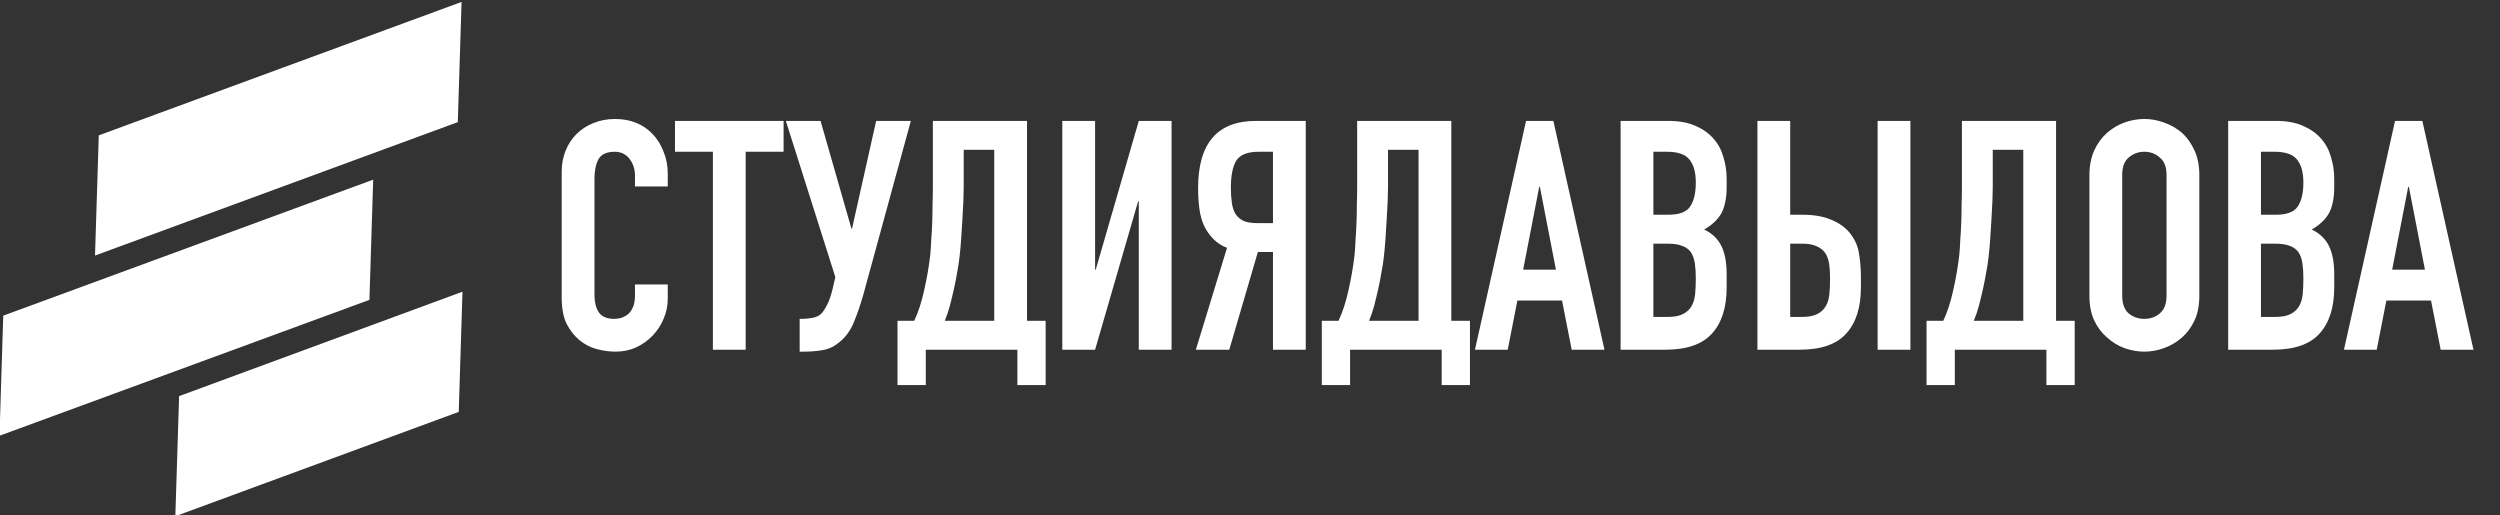 <svg width="529" height="109" viewBox="0 0 529 109" fill="none" xmlns="http://www.w3.org/2000/svg">
<rect x="0" y="0" width="529" height="109" fill="#333333" stroke="none"/>
<g clip-path="url(#clip0_905_1656)">
<path fill-rule="evenodd" clip-rule="evenodd" d="M0.686 66.79L78.965 38.016L78.17 63.451L-0.109 92.206L0.686 66.79Z" fill="#ffffff"/>
<path fill-rule="evenodd" clip-rule="evenodd" d="M37.897 83.818L97.862 61.723L97.067 87.158L37.102 109.233L37.897 83.818Z" fill="#ffffff"/>
<path fill-rule="evenodd" clip-rule="evenodd" d="M20.901 28.638L97.667 0.408L96.871 25.842L20.105 54.073L20.901 28.638Z" fill="#ffffff"/>
</g>
<path d="M141.296 60.196V63.188C141.296 64.684 141.001 66.112 140.412 67.472C139.868 68.787 139.097 69.965 138.1 71.008C137.103 72.051 135.924 72.889 134.564 73.524C133.249 74.113 131.821 74.408 130.28 74.408C128.965 74.408 127.628 74.227 126.268 73.864C124.908 73.501 123.684 72.867 122.596 71.96C121.508 71.053 120.601 69.897 119.876 68.492C119.196 67.041 118.856 65.205 118.856 62.984V36.328C118.856 34.741 119.128 33.268 119.672 31.908C120.216 30.548 120.987 29.369 121.984 28.372C122.981 27.375 124.16 26.604 125.52 26.06C126.925 25.471 128.467 25.176 130.144 25.176C133.408 25.176 136.06 26.241 138.1 28.372C139.097 29.415 139.868 30.661 140.412 32.112C141.001 33.517 141.296 35.059 141.296 36.736V39.456H134.36V37.144C134.36 35.784 133.975 34.605 133.204 33.608C132.433 32.611 131.391 32.112 130.076 32.112C128.353 32.112 127.197 32.656 126.608 33.744C126.064 34.787 125.792 36.124 125.792 37.756V62.508C125.792 63.913 126.087 65.092 126.676 66.044C127.311 66.996 128.421 67.472 130.008 67.472C130.461 67.472 130.937 67.404 131.436 67.268C131.98 67.087 132.479 66.815 132.932 66.452C133.34 66.089 133.68 65.591 133.952 64.956C134.224 64.321 134.36 63.528 134.36 62.576V60.196H141.296ZM150.847 74V32.112H142.823V25.584H165.807V32.112H157.783V74H150.847ZM169.685 67.472C170.32 67.472 171.045 67.404 171.861 67.268C172.677 67.132 173.312 66.837 173.765 66.384C174.128 66.021 174.513 65.455 174.921 64.684C175.375 63.868 175.783 62.735 176.145 61.284L176.757 58.632L166.285 25.584H173.629L180.157 48.364H180.293L185.393 25.584H192.737L182.673 62.372C182.039 64.593 181.359 66.565 180.633 68.288C179.908 70.011 178.888 71.393 177.573 72.436C176.485 73.343 175.329 73.887 174.105 74.068C172.927 74.295 171.612 74.408 170.161 74.408H169.209V67.472H169.685ZM195.897 74V81.48H189.913V67.88H193.449C193.857 67.019 194.243 66.044 194.605 64.956C194.968 63.823 195.285 62.644 195.557 61.42C195.829 60.196 196.079 58.949 196.305 57.68C196.532 56.365 196.713 55.096 196.849 53.872C196.94 52.92 197.008 51.855 197.053 50.676C197.144 49.497 197.212 48.296 197.257 47.072C197.303 45.803 197.325 44.556 197.325 43.332C197.371 42.063 197.393 40.861 197.393 39.728V25.584H217.317V67.88H221.261V81.48H215.277V74H195.897ZM203.921 31.704V39.66C203.921 40.295 203.899 41.224 203.853 42.448C203.808 43.627 203.74 44.919 203.649 46.324C203.559 47.729 203.468 49.157 203.377 50.608C203.287 52.013 203.173 53.26 203.037 54.348C202.947 55.255 202.788 56.297 202.561 57.476C202.38 58.609 202.153 59.788 201.881 61.012C201.609 62.236 201.315 63.46 200.997 64.684C200.68 65.863 200.317 66.928 199.909 67.88H210.381V31.704H203.921ZM240.968 74V42.584H240.832L231.72 74H224.784V25.584H231.72V57.068H231.856L240.968 25.584H247.904V74H240.968ZM266.369 32.112C263.921 32.112 262.311 32.769 261.541 34.084C260.815 35.353 260.453 37.212 260.453 39.66C260.453 40.884 260.521 41.972 260.657 42.924C260.793 43.831 261.042 44.601 261.405 45.236C261.813 45.871 262.379 46.369 263.105 46.732C263.83 47.049 264.805 47.208 266.029 47.208H269.361V32.112H266.369ZM269.361 74V53.328H266.165L260.113 74H253.041L259.637 52.444C258.549 52.036 257.597 51.424 256.781 50.608C255.965 49.792 255.307 48.863 254.809 47.82C254.31 46.777 253.97 45.553 253.789 44.148C253.607 42.743 253.517 41.292 253.517 39.796C253.517 30.321 257.597 25.584 265.757 25.584H276.297V74H269.361Z" fill="white"/>
<path d="M285.679 74V81.48H279.695V67.88H283.231C283.639 67.019 284.024 66.044 284.387 64.956C284.749 63.823 285.067 62.644 285.339 61.42C285.611 60.196 285.86 58.949 286.087 57.68C286.313 56.365 286.495 55.096 286.631 53.872C286.721 52.92 286.789 51.855 286.835 50.676C286.925 49.497 286.993 48.296 287.039 47.072C287.084 45.803 287.107 44.556 287.107 43.332C287.152 42.063 287.175 40.861 287.175 39.728V25.584H307.099V67.88H311.043V81.48H305.059V74H285.679ZM293.703 31.704V39.66C293.703 40.295 293.68 41.224 293.635 42.448C293.589 43.627 293.521 44.919 293.431 46.324C293.34 47.729 293.249 49.157 293.159 50.608C293.068 52.013 292.955 53.26 292.819 54.348C292.728 55.255 292.569 56.297 292.343 57.476C292.161 58.609 291.935 59.788 291.663 61.012C291.391 62.236 291.096 63.46 290.779 64.684C290.461 65.863 290.099 66.928 289.691 67.88H300.163V31.704H293.703ZM329.237 57.068L325.837 39.524H325.701L322.301 57.068H329.237ZM312.101 74L322.913 25.584H328.693L339.505 74H332.569L330.529 63.596H321.077L319.037 74H312.101ZM342.92 74V25.584H353.052C355.274 25.584 357.155 25.924 358.696 26.604C360.283 27.284 361.575 28.191 362.572 29.324C363.57 30.457 364.272 31.772 364.68 33.268C365.134 34.719 365.36 36.237 365.36 37.824V39.592C365.36 40.907 365.247 42.017 365.02 42.924C364.839 43.831 364.544 44.624 364.136 45.304C363.366 46.573 362.187 47.661 360.6 48.568C362.232 49.339 363.434 50.472 364.204 51.968C364.975 53.464 365.36 55.504 365.36 58.088V60.808C365.36 65.069 364.318 68.333 362.232 70.6C360.192 72.867 356.906 74 352.372 74H342.92ZM349.856 51.56V67.064H352.848C354.254 67.064 355.342 66.86 356.112 66.452C356.928 66.044 357.54 65.477 357.948 64.752C358.356 64.027 358.606 63.165 358.696 62.168C358.787 61.171 358.832 60.083 358.832 58.904C358.832 57.68 358.764 56.615 358.628 55.708C358.492 54.801 358.22 54.031 357.812 53.396C357.359 52.761 356.747 52.308 355.976 52.036C355.206 51.719 354.186 51.56 352.916 51.56H349.856ZM349.856 32.112V45.44H352.984C355.296 45.44 356.838 44.873 357.608 43.74C358.424 42.561 358.832 40.861 358.832 38.64C358.832 36.464 358.379 34.832 357.472 33.744C356.611 32.656 355.024 32.112 352.712 32.112H349.856ZM371.873 25.584H378.809V45.44H381.393C383.796 45.44 385.791 45.78 387.377 46.46C389.009 47.095 390.324 48.001 391.321 49.18C392.364 50.449 393.021 51.809 393.293 53.26C393.565 54.711 393.724 56.32 393.769 58.088V60.808C393.769 65.069 392.727 68.333 390.641 70.6C388.601 72.867 385.315 74 380.781 74H371.873V25.584ZM378.809 51.56V67.064H381.257C382.663 67.064 383.751 66.86 384.521 66.452C385.337 66.044 385.949 65.477 386.357 64.752C386.765 64.027 387.015 63.165 387.105 62.168C387.196 61.171 387.241 60.083 387.241 58.904C387.241 57.68 387.173 56.637 387.037 55.776C386.901 54.915 386.629 54.167 386.221 53.532C385.768 52.897 385.156 52.421 384.385 52.104C383.615 51.741 382.595 51.56 381.325 51.56H378.809ZM397.305 74V25.584H404.241V74H397.305ZM413.643 74V81.48H407.659V67.88H411.195C411.603 67.019 411.989 66.044 412.351 64.956C412.714 63.823 413.031 62.644 413.303 61.42C413.575 60.196 413.825 58.949 414.051 57.68C414.278 56.365 414.459 55.096 414.595 53.872C414.686 52.92 414.754 51.855 414.799 50.676C414.89 49.497 414.958 48.296 415.003 47.072C415.049 45.803 415.071 44.556 415.071 43.332C415.117 42.063 415.139 40.861 415.139 39.728V25.584H435.063V67.88H439.007V81.48H433.023V74H413.643ZM421.667 31.704V39.66C421.667 40.295 421.645 41.224 421.599 42.448C421.554 43.627 421.486 44.919 421.395 46.324C421.305 47.729 421.214 49.157 421.123 50.608C421.033 52.013 420.919 53.26 420.783 54.348C420.693 55.255 420.534 56.297 420.307 57.476C420.126 58.609 419.899 59.788 419.627 61.012C419.355 62.236 419.061 63.46 418.743 64.684C418.426 65.863 418.063 66.928 417.655 67.88H428.127V31.704H421.667ZM442.122 37.008C442.122 35.059 442.462 33.336 443.142 31.84C443.822 30.344 444.728 29.097 445.862 28.1C446.95 27.148 448.174 26.423 449.534 25.924C450.939 25.425 452.344 25.176 453.75 25.176C455.155 25.176 456.538 25.425 457.898 25.924C459.303 26.423 460.572 27.148 461.706 28.1C462.794 29.097 463.678 30.344 464.358 31.84C465.038 33.336 465.378 35.059 465.378 37.008V62.576C465.378 64.616 465.038 66.361 464.358 67.812C463.678 69.263 462.794 70.464 461.706 71.416C460.572 72.413 459.303 73.161 457.898 73.66C456.538 74.159 455.155 74.408 453.75 74.408C452.344 74.408 450.939 74.159 449.534 73.66C448.174 73.161 446.95 72.413 445.862 71.416C444.728 70.464 443.822 69.263 443.142 67.812C442.462 66.361 442.122 64.616 442.122 62.576V37.008ZM449.058 62.576C449.058 64.253 449.511 65.5 450.418 66.316C451.37 67.087 452.48 67.472 453.75 67.472C455.019 67.472 456.107 67.087 457.014 66.316C457.966 65.5 458.442 64.253 458.442 62.576V37.008C458.442 35.331 457.966 34.107 457.014 33.336C456.107 32.52 455.019 32.112 453.75 32.112C452.48 32.112 451.37 32.52 450.418 33.336C449.511 34.107 449.058 35.331 449.058 37.008V62.576ZM471.483 74V25.584H481.615C483.836 25.584 485.717 25.924 487.259 26.604C488.845 27.284 490.137 28.191 491.135 29.324C492.132 30.457 492.835 31.772 493.243 33.268C493.696 34.719 493.923 36.237 493.923 37.824V39.592C493.923 40.907 493.809 42.017 493.583 42.924C493.401 43.831 493.107 44.624 492.699 45.304C491.928 46.573 490.749 47.661 489.163 48.568C490.795 49.339 491.996 50.472 492.767 51.968C493.537 53.464 493.923 55.504 493.923 58.088V60.808C493.923 65.069 492.88 68.333 490.795 70.6C488.755 72.867 485.468 74 480.935 74H471.483ZM478.419 51.56V67.064H481.411C482.816 67.064 483.904 66.86 484.675 66.452C485.491 66.044 486.103 65.477 486.511 64.752C486.919 64.027 487.168 63.165 487.259 62.168C487.349 61.171 487.395 60.083 487.395 58.904C487.395 57.68 487.327 56.615 487.191 55.708C487.055 54.801 486.783 54.031 486.375 53.396C485.921 52.761 485.309 52.308 484.539 52.036C483.768 51.719 482.748 51.56 481.479 51.56H478.419ZM478.419 32.112V45.44H481.547C483.859 45.44 485.4 44.873 486.171 43.74C486.987 42.561 487.395 40.861 487.395 38.64C487.395 36.464 486.941 34.832 486.035 33.744C485.173 32.656 483.587 32.112 481.275 32.112H478.419ZM513.116 57.068L509.716 39.524H509.58L506.18 57.068H513.116ZM495.98 74L506.792 25.584H512.572L523.384 74H516.448L514.408 63.596H504.956L502.916 74H495.98Z" fill="#ffffff"/>
<defs>
<clipPath id="clip0_905_1656">
<rect width="98" height="109" fill="white"/>
</clipPath>
</defs>
</svg>
